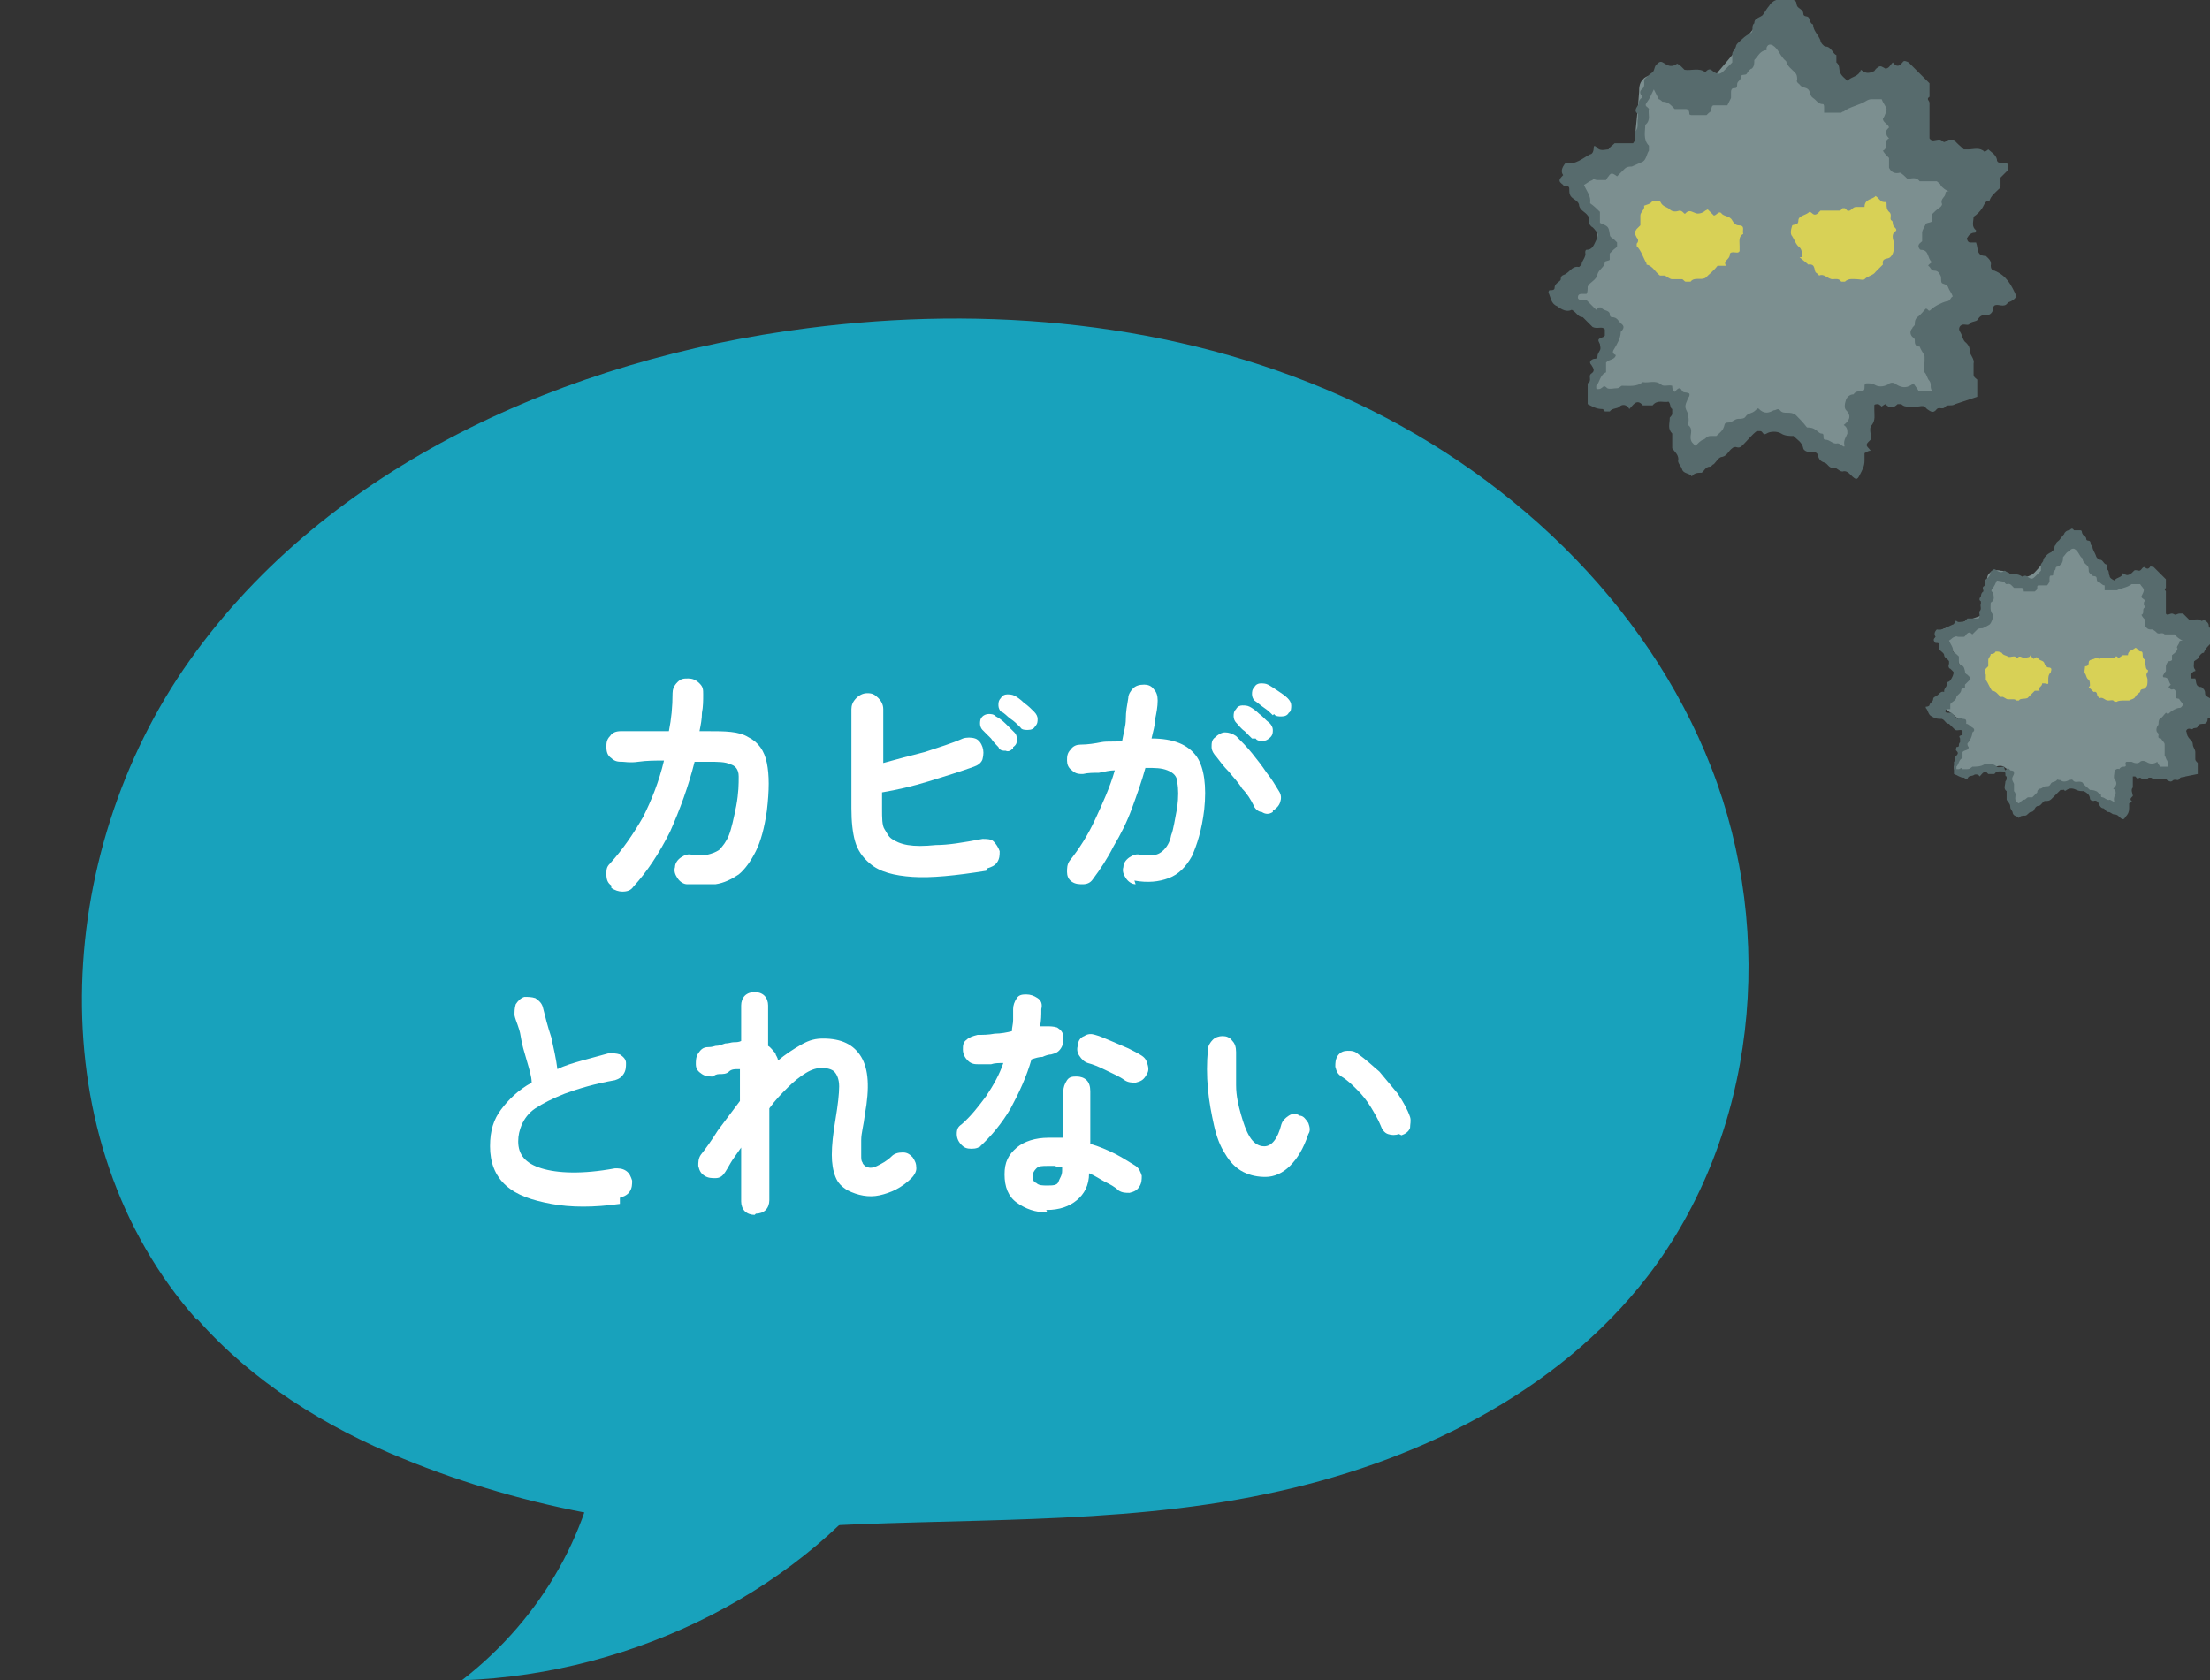 <?xml version="1.0" encoding="UTF-8"?>
<svg id="_レイヤー_1" data-name="レイヤー 1" xmlns="http://www.w3.org/2000/svg" version="1.1" viewBox="0 0 180.4 137.2">
  <rect x="0" y="0" width="180.4" height="137.2" fill="#333333" stroke="none"/>
  <defs>
    <style>
      .cls-1 {
        fill: #7c8f90;
      }

      .cls-1, .cls-2, .cls-3, .cls-4, .cls-5 {
        stroke-width: 0px;
      }

      .cls-2 {
        fill: #d8d156;
      }

      .cls-3 {
        fill: #576b6d;
      }

      .cls-4 {
        fill: #18a2bc;
      }

      .cls-5 {
        fill: #fff;
      }
    </style>
  </defs>
  <g>
    <g>
      <path class="cls-4" d="M16.1,107.8c-13-14.6-11.9-38-.6-53.9,11.3-15.9,30.8-24.6,50.4-27.1,14.7-1.9,30-.5,43.5,5.5,13.5,6,25,16.8,30.3,30.4,5.3,13.6,3.7,29.9-5.2,41.5-7.4,9.6-19.1,15.3-31.2,17.8-12.4,2.6-25.4,1.9-38,2.7-10.8.7-22.4-1.5-32.4-5.6-6.4-2.6-12.3-6.3-16.8-11.4Z"/>
      <path class="cls-4" d="M49.1,116.9c-.6,7.7-4.8,15.2-11.4,20.3,14.3-.5,28.1-7.6,35.7-18.3"/>
    </g>
    <g>
      <path class="cls-5" d="M49.9,72.3c-.3-.2-.4-.5-.4-.9s0-.6.3-.9c1-1.1,1.9-2.4,2.7-3.8.7-1.4,1.3-2.9,1.7-4.6-.7,0-1.4,0-2.1.1s-1.1,0-1.3,0c-.3,0-.6,0-.9-.3-.3-.2-.4-.5-.4-.9,0-.3,0-.6.3-.9.2-.3.5-.4.9-.4.1,0,.4,0,.8,0,.4,0,.9,0,1.4,0,.6,0,1.1,0,1.7,0,.2-1,.3-2,.3-3.1,0-.3.1-.6.4-.9s.5-.3.9-.3c.3,0,.6.1.9.4s.3.5.3.9c0,.5,0,1-.1,1.5,0,.5-.1,1-.2,1.5h.6c1.5,0,2.6,0,3.4.5.8.4,1.3,1.1,1.5,2.1s.2,2.2,0,3.9c-.2,1.4-.5,2.5-.9,3.3s-.9,1.5-1.4,1.9c-.6.4-1.2.7-1.9.8-.7,0-1.4,0-2.3,0-.3,0-.6-.2-.8-.5-.2-.3-.3-.6-.2-.9,0-.3.2-.6.5-.8s.6-.3.9-.2c.4,0,.8.1,1.2,0s.7-.2,1-.4c.3-.3.6-.7.8-1.2s.4-1.4.6-2.4c.2-1.1.2-1.8.2-2.4s-.3-.9-.7-1c-.4-.2-1-.2-1.8-.2-.2,0-.6,0-1.1,0-.5,2-1.2,3.9-2,5.7-.9,1.8-1.9,3.3-3,4.5-.2.3-.5.4-.9.4-.3,0-.6-.1-.9-.3Z"/>
      <path class="cls-5" d="M80.5,71.1c-2.5.4-4.5.6-6,.5s-2.7-.4-3.5-1.1c-.6-.5-1-1.1-1.2-1.8-.2-.7-.3-1.6-.3-2.7v-8.1c0-.3.1-.6.4-.9.2-.2.5-.4.9-.4s.6.1.9.4c.2.2.4.5.4.9v4.4c1.1-.3,2.2-.6,3.4-.9,1.2-.4,2.2-.7,3.1-1.1.3-.1.7-.1,1,0,.3.1.5.4.6.7.1.3.1.6,0,1-.1.3-.4.5-.7.6-1.1.4-2.4.8-3.7,1.2-1.3.4-2.6.7-3.8.9v1.3c0,.8,0,1.4.2,1.7s.3.6.6.8c.3.2.7.4,1.3.5.6.1,1.3.1,2.3,0,1,0,2.2-.2,3.8-.5.3,0,.7,0,.9.2s.4.5.5.8c0,.3,0,.6-.2.9-.2.3-.5.4-.8.5ZM82.7,61.1c-.2.2-.4.3-.6.2-.2,0-.5,0-.6-.3-.2-.2-.4-.4-.6-.7-.3-.3-.5-.5-.7-.7-.1-.1-.2-.3-.2-.5,0-.2,0-.4.2-.6.1-.1.3-.2.5-.2.2,0,.4,0,.6.2.2.1.5.3.8.6.3.3.5.5.7.7.2.2.2.4.2.6,0,.2,0,.4-.3.6ZM83.2,59.3c-.2-.2-.4-.4-.7-.6-.3-.2-.5-.5-.8-.6-.1-.1-.2-.3-.2-.5,0-.2,0-.4.2-.6.1-.2.3-.3.5-.3.2,0,.4,0,.6.1.2.1.5.3.8.6.3.2.6.5.8.7.2.2.3.4.3.6s0,.4-.2.6c-.1.2-.3.3-.6.3-.2,0-.5,0-.6-.2Z"/>
      <path class="cls-5" d="M92.7,72.2c-.3,0-.6-.2-.8-.5s-.3-.6-.2-.9c0-.3.2-.6.5-.8.3-.2.6-.3.9-.2.4,0,.8,0,1.1,0,.3,0,.6-.2.8-.4s.5-.6.6-1.2c.2-.5.3-1.3.5-2.3.1-.8.1-1.5,0-2,0-.5-.3-.8-.8-1s-1-.2-1.8-.2c-.3,1.1-.7,2.2-1.1,3.3-.4,1.1-.9,2.1-1.5,3.1-.5,1-1.1,1.9-1.7,2.7-.2.3-.5.4-.8.4-.3,0-.6,0-.9-.2-.3-.2-.4-.5-.4-.8,0-.3,0-.6.2-.9.8-1,1.5-2.1,2.1-3.4.6-1.3,1.2-2.6,1.6-4-.4,0-.8.1-1.3.2-.4,0-.9,0-1.3.1-.3,0-.6,0-.9-.3-.3-.2-.4-.5-.4-.8,0-.3,0-.6.3-.9.2-.3.5-.4.8-.4.6,0,1.2-.1,1.7-.2s1.2,0,1.7-.1c.1-.6.3-1.2.3-1.8s.1-1.1.2-1.7c0-.3.2-.6.4-.8.2-.2.5-.3.9-.3.3,0,.6.1.8.4.2.2.3.5.3.9,0,.5-.1,1-.2,1.5,0,.5-.2,1.1-.3,1.6,1.8,0,3,.5,3.7,1.5.6.9.8,2.4.6,4.3-.2,1.7-.6,2.9-1,3.8-.5.9-1.1,1.5-1.9,1.8s-1.7.4-2.8.2ZM103.9,66.3c-.3.2-.6.2-.9,0-.3,0-.6-.3-.7-.6-.2-.4-.5-.9-.9-1.3-.3-.5-.7-.9-1.1-1.4-.4-.4-.7-.8-1-1.2-.2-.2-.4-.5-.4-.8,0-.3,0-.6.3-.8.2-.2.5-.4.8-.4s.6.1.9.3c.4.4.9.9,1.3,1.4.4.5.8,1,1.2,1.6.4.5.7,1,1,1.5.2.3.2.6.1.9s-.3.5-.6.7ZM102.2,60.3c-.2-.2-.4-.4-.6-.6-.3-.2-.5-.5-.7-.7-.1-.1-.2-.3-.2-.5,0-.2,0-.4.2-.6.1-.2.3-.3.5-.3.2,0,.4,0,.6.1.2.1.5.3.8.6.3.2.5.5.8.7.2.2.3.4.3.6s0,.4-.2.6c-.2.2-.4.3-.6.3-.2,0-.5,0-.6-.2ZM103.9,58.4c-.2-.2-.4-.4-.7-.6-.3-.2-.5-.4-.8-.6-.1-.1-.2-.3-.2-.5,0-.2,0-.4.2-.6.1-.2.3-.3.5-.3.2,0,.4,0,.6.1.2.1.5.3.8.5.3.2.6.4.8.6.2.2.3.4.3.6,0,.2,0,.5-.2.6-.1.2-.3.3-.6.3-.2,0-.5,0-.6-.2Z"/>
      <path class="cls-5" d="M50.6,98.3c-2.1.3-4,.3-5.6,0s-2.8-.7-3.7-1.5c-.9-.8-1.3-1.9-1.3-3.2s.3-2.2.9-3c.6-.8,1.4-1.6,2.5-2.2,0-.5-.2-1.1-.4-1.8-.2-.7-.4-1.3-.5-2s-.4-1.2-.5-1.7c0-.3,0-.6.1-.9.2-.3.4-.5.7-.6.3,0,.6,0,.9.1.3.2.5.4.6.7.2.8.4,1.6.7,2.5.2.9.4,1.8.5,2.6.6-.3,1.3-.5,2-.7.7-.2,1.5-.4,2.2-.6.3,0,.6,0,.9.1.3.2.5.4.5.7,0,.3,0,.6-.2.9-.2.3-.4.4-.7.5-1.7.3-3,.7-4.1,1.1-1,.4-1.8.8-2.4,1.2-.6.4-.9.9-1.1,1.3-.2.5-.3.9-.3,1.4,0,1.1.6,1.8,1.9,2.2,1.3.4,3.3.5,6,0,.3,0,.6,0,.9.2.3.2.4.5.5.8,0,.3,0,.6-.2.9-.2.3-.5.4-.8.5Z"/>
      <path class="cls-5" d="M61.6,99.2c-.3,0-.6-.1-.8-.3s-.3-.5-.3-.8v-4.4c-.2.3-.5.7-.7,1-.2.3-.4.7-.6,1-.2.3-.4.5-.8.5-.3,0-.6,0-.9-.2-.3-.2-.4-.4-.5-.8,0-.3,0-.6.2-.9.4-.5.9-1.2,1.4-2,.6-.8,1.2-1.6,1.8-2.4v-2.6s0,0-.1,0c0,0-.1,0-.2,0-.1,0-.4,0-.6.2s-.5.2-.8.2c-.2,0-.4.1-.5.2-.3,0-.6,0-.9-.2-.3-.2-.5-.4-.5-.8,0-.3,0-.6.2-.9.2-.3.4-.5.8-.5.1,0,.3,0,.6-.1.3,0,.5-.1.8-.2.3,0,.5-.1.7-.1.2,0,.4,0,.6-.1v-2.9c0-.3.1-.6.3-.8s.5-.3.8-.3.6.1.8.3c.2.2.3.5.3.8v3.3c.2.1.4.4.6.6,0,.2.2.3.2.6.6-.5,1.2-.9,1.9-1.3s1.2-.5,1.8-.5c1.5,0,2.5.5,3.1,1.5.6,1,.7,2.5.3,4.7-.1.9-.3,1.5-.3,2.1,0,.5,0,.9,0,1.2s0,.5.1.6c0,.1.1.2.2.3.3.2.6.2,1,0s.8-.4,1.2-.8c.2-.2.5-.3.9-.3s.6.2.8.4c.2.3.3.5.3.9,0,.3-.2.6-.4.8-.8.8-1.7,1.2-2.6,1.4-.9.2-1.8,0-2.6-.4-.5-.3-.8-.6-1-1.1-.2-.5-.3-1.1-.3-1.8,0-.8.1-1.7.3-2.9.2-1.2.3-2.1.3-2.7,0-.6-.2-1-.4-1.2s-.6-.3-1-.3-.8.1-1.3.4c-.5.3-1,.7-1.5,1.2s-1,1-1.5,1.7v7.5c0,.3-.1.6-.3.8-.2.2-.5.3-.8.3Z"/>
      <path class="cls-5" d="M80.2,93.5c-.3.2-.5.3-.9.3s-.6-.1-.8-.3c-.2-.2-.4-.5-.4-.9s.1-.6.4-.8c.8-.7,1.4-1.5,2-2.3.6-.9,1.1-1.8,1.4-2.7-.4,0-.7,0-1,.1-.3,0-.7,0-1,0-.3,0-.6,0-.9-.3-.2-.2-.4-.5-.4-.9,0-.3,0-.6.3-.8.2-.2.5-.3.9-.4.4,0,.9,0,1.4-.1.5,0,1-.1,1.4-.2,0-.3.1-.6.1-.9,0-.3,0-.6,0-.9s.1-.6.3-.9.5-.3.8-.3.6.1.9.3.4.5.3.9c0,.5,0,.9-.1,1.4,0,0,.2,0,.3,0,0,0,.2,0,.2,0,.3,0,.6,0,.9.1.3.2.5.4.5.8,0,.3,0,.6-.2.9-.2.3-.4.4-.8.5-.2,0-.5.1-.7.2-.3,0-.6.1-.9.2-.4,1.4-1,2.7-1.7,4-.7,1.2-1.6,2.3-2.6,3.2ZM85.5,99c-1,0-1.8-.3-2.5-.8-.7-.5-1-1.3-1-2.3s.3-1.6,1-2.2c.6-.5,1.5-.8,2.6-.8s.8,0,1.2,0v-3.8c0-.3.1-.6.3-.9s.5-.3.8-.3.6.1.8.3c.2.2.3.5.3.9v4.3c.7.2,1.4.5,2,.8.6.3,1.2.7,1.7,1,.3.2.4.5.5.8,0,.3,0,.6-.2.9-.2.3-.4.4-.8.5-.3,0-.6,0-.9-.2-.3-.3-.7-.5-1.1-.7-.4-.2-.8-.5-1.3-.7,0,1-.4,1.7-1,2.2-.6.5-1.4.8-2.5.8ZM85.5,96.8c.4,0,.8,0,.9-.3s.3-.5.3-.9v-.3c-.2,0-.4,0-.6-.1-.2,0-.4,0-.6,0-.4,0-.7,0-.9.2s-.3.4-.3.6,0,.5.3.6c.2.2.5.2.9.2ZM91.8,88.2c-.4-.3-.9-.5-1.5-.8s-1.1-.5-1.5-.6c-.3-.1-.5-.3-.7-.6-.2-.3-.2-.6-.1-.9,0-.3.2-.6.5-.7.3-.2.6-.2.9-.1.4.1.8.3,1.3.5.5.2.9.4,1.4.6.4.2.8.4,1.1.6.3.2.4.4.5.8s0,.6-.2.9c-.2.3-.4.4-.8.5-.3,0-.6,0-.9-.2Z"/>
      <path class="cls-5" d="M103.3,96.1c-.6,0-1.2-.1-1.8-.4-.6-.3-1.1-.8-1.5-1.5-.4-.6-.7-1.4-.9-2.3s-.4-1.9-.5-3-.1-2.1,0-3.2c0-.3.2-.6.4-.8.2-.2.5-.3.8-.3.3,0,.6.1.8.4.2.2.3.5.3.9,0,.9,0,1.8,0,2.7,0,.9.2,1.7.4,2.4.2.7.4,1.3.7,1.8.3.5.7.8,1.2.8.6,0,1.1-.6,1.4-1.8.1-.3.3-.5.6-.7s.6-.2.9,0c.3,0,.5.3.7.6.1.3.2.6,0,.9-.4,1.2-.9,2-1.5,2.6-.6.6-1.3.9-2,.9ZM114.2,92.6c-.3.1-.6.1-.9,0s-.5-.4-.6-.7c-.2-.5-.5-1-.8-1.5s-.7-1-1.1-1.4-.8-.8-1.3-1.1c-.3-.2-.4-.4-.5-.8,0-.3,0-.6.2-.9.2-.3.5-.4.8-.4.3,0,.6,0,.9.3.6.4,1.1.9,1.7,1.4.5.6,1,1.2,1.5,1.8.4.6.8,1.3,1,1.9.1.3,0,.6,0,.9-.1.3-.4.5-.7.6Z"/>
    </g>
  </g>
  <g>
    <g>
      <path class="cls-1" d="M149.8,7.6c1.4-.5,2.9-.9,4.3-1.1,0,.2.3.5.5.5.1,1.4.3,2.7.4,4.1,0,.7.2,1.4.7,1.9,0,0,.1.1,0,0,1.6.2,3.2.8,4.6,1.6-.8,1.9-1.6,3.6-2.7,5.3,0,.7.7,1.3,1.2,1.7.7.7,1.6,1.6,2.1,2.4-1.3.9-2.3,1.9-3.7,2.6.3,1.9.8,3.8,1.3,5.7-1.1.2-2.3.3-3.4,0-.6,0-1.2-.3-1.7-.3-.6,0-1.1.2-1.6.5-.6,1.4-1,2.9-1.3,4.3,0,0,0,0,0-.1,0,0,0,0,.1,0-1.8-.8-3.6-1.6-5.4-2.4-.4-.2-.9-.4-1.3-.4-.6,0-1.1.3-1.5.6-1.6.9-3.3,1.8-4.9,2.7-.3-1.5-.6-2.9-.9-4.4,0-.3-.1-.6-.3-.8-.3-.3-.8-.3-1.2-.2-1.4.2-2.9.3-4.3.5-.3,0-.5,0-.8,0-.3,0-.4-.2-.3-.4.3-.9.6-1.9.9-2.8.2-.7.4-2,.9-2.5-.3-.3-3.7-3-3.9-2.8.7-.6,1.5-1.2,2-2,.6-.8.9-1.8.8-2.7,0-.6-.4-1.2-.7-1.7-.6-1.1-1.2-2.3-1.8-3.4,1.8-.7,3.7-1.3,5.5-2,.1-1.5.3-3,.4-4.5,0-.3,0-.7.3-1,.3-.4.9-.4,1.4-.3.6.1,1.2.4,1.8.6.6.2,1.3.3,1.9,0,.5-.2.8-.6,1.1-1,1.3-1.5,2.5-3.1,3.8-4.6,1.8,2.1,3.8,4.1,5.6,6.2Z"/>
      <path class="cls-2" d="M141,18.8c0,.9-.4,1.9-1.2,2.5-.7.6-1.7.9-2.6.9-.6,0-1.2-.2-1.6-.6-.6-.6-.7-1.5-.8-2.4,0-.4-.2-1.3.2-1.6.4-.2,1.5,0,1.9.2.4,0,4,.6,4.1,1Z"/>
      <path class="cls-2" d="M153.4,17.2c.2.6.4,1.2.5,1.8,0,.6,0,1.3-.3,1.8-.4.5-1,.9-1.6,1.1-1,.3-2.1,0-3-.5-.6-.4-1-1-1.3-1.6-.4-.8-.4-1.1.5-1.4,1.7-.5,3.4-.9,5.2-1.1Z"/>
    </g>
    <g>
      <path class="cls-3" d="M159.6,33c-.3.2-.6,0-.8.2-.2.3-.5,0-.7.2-.3.4-.5.2-.8,0,0,0-.1-.1-.2-.2-.2-.1-.4,0-.6,0-.2,0-.5,0-.7,0-.2,0-.4,0-.6-.2,0,0-.3,0-.3,0-.4.4-.7.3-1,0,0,0-.2.1-.3.2,0,0-.2-.2-.3-.2-.1,0-.3,0-.3.1,0,0,0,.3,0,.4,0,.4.1.8-.2,1.2-.3.3,0,.8-.1,1.2,0,0-.1.1-.2.2-.3.3,0,.4.2.7-.2,0-.3.1-.5.2,0,.2,0,.4,0,.6,0,.5-.2.8-.4,1.2-.2.4-.3.4-.7,0-.2-.2-.4-.4-.7-.3-.3,0-.5-.4-.8-.3-.3,0-.4-.3-.6-.4-.3-.1-.5-.2-.6-.6,0-.2-.3-.4-.7-.3-.3,0-.5-.2-.5-.3-.1-.5-.5-.7-.8-1-.3,0-.7,0-1-.2-.3-.2-.9-.2-1.2,0-.3.2-.3-.2-.5-.2-.1,0-.2,0-.3,0-.4.3-.7.7-1.1,1.1-.2.2-.3.3-.6.2-.1,0-.2,0-.3.1-.3.2-.4.6-.8.7-.3,0-.5.4-.7.6-.1,0-.2.2-.3.2-.4,0-.5.4-.7.5-.3,0-.6,0-.8.3-.2-.3-.7-.2-.8-.6-.1-.3-.4-.5-.3-.8,0-.4-.3-.6-.5-.9,0-.4,0-.8,0-1.2-.4-.4-.2-.8-.2-1.3,0,0,.2-.2.2-.3,0-.1,0-.3,0-.4-.2-.1-.1-.4-.3-.6-.4.1-.9-.2-1.3.3-.3,0-.5,0-.8,0-.5-.6-.8,0-1.1.3-.2-.4-.6-.4-.8-.2-.2.2-.6.1-.8.4,0,0-.2,0-.4,0,0,0-.1-.2-.2-.2-.5,0-.8-.2-1.2-.4,0-.4,0-.8,0-1.2,0-.2,0-.4,0-.5.4-.2,0-.6.3-.8.3-.2.2-.4,0-.7-.2-.2-.1-.4.2-.5.1,0,.3,0,.3-.2,0-.2.1-.3.2-.5.1-.2,0-.3,0-.5-.2-.4-.2-.4.3-.6,0,0,0,0,.1-.1v-.5c-.2-.3-.6,0-1-.2-.2-.2-.5-.5-.8-.8-.4,0-.5-.4-.9-.6-.4.2-.8,0-1.2-.3-.5-.2-.5-.7-.7-1.1,0,0,0-.2.1-.2.2,0,.4,0,.4-.2,0-.4.5-.5.5-.7,0-.4.3-.3.5-.5.3-.2.5-.6,1-.5,0,0,.1-.1.2-.2,0-.3.4-.6.3-1,0,0,0-.2.1-.2.5,0,.6-.4.8-.8.2-.4.2-.4,0-.7-.1-.1-.2-.3-.4-.4-.2-.2-.2-.3-.2-.6,0-.1,0-.2-.1-.3-.2-.3-.6-.4-.7-.8,0-.4-.5-.5-.7-.8-.1-.2-.1-.3-.1-.5,0-.2,0-.3-.3-.3,0,0-.2,0-.2-.1-.4-.3-.4-.4,0-.8q-.3-.4.2-1c.8.2,1.4-.4,2-.7.2,0,.3-.3.3-.6,0-.1.1-.1.2,0,.3.4.7.2,1,.2.1-.2.3-.3.5-.5.5,0,1,0,1.5,0,.3-.3,0-.7.2-1,.3-.3.1-.7.2-1,0-.1,0-.3,0-.4-.3-.2-.2-.4,0-.7.1-.1,0-.4.3-.6,0,0,0-.1,0-.2-.1-.1-.2-.3,0-.5.3-.2.2-.5.2-.8.2-.2.4-.4.7-.6.2-.2.1-.5.4-.7.2-.2.3-.2.6,0,.3.2.6.3,1,0,0,0,.2.1.3.2,0,0,.2.2.3.3.5.1,1.2-.2,1.7.2.1-.1.3-.4.6-.1.4.3.6.3.9,0,.2-.2.4-.4.7-.7,0-.2,0-.5,0-.7,0-.2.2-.3.3-.6,0-.2.3-.4.5-.6.2-.2.5-.4.7-.5.3-.1,0-.6.3-.8,0-.4.3-.4.6-.6.1,0,.4-.6.6-.8.1-.2.3-.4.6-.5.2,0,.4-.4.6,0h.8c.3.1.2.3.3.5.1.2.5.3.5.6,0,.3.3.2.4.3.2.2.1.5.4.6,0,.5.4.8.6,1.3,0,.2.3.5.4.5.5,0,.6.6.9.7,0,.2,0,.5,0,.6.3.2.2.6.3.8.1.3.4.5.6.7.4-.4.9-.3,1.1-.9.3.2.5.4,1.1.1,0,0,.1-.2.3-.3.2-.2.4,0,.6.1.3,0,.4-.3.6-.5.2.2.4.5.8,0,.1-.2.3-.1.5,0,.5.5,1.1,1.1,1.7,1.7,0,.2,0,.4,0,.6,0,.2,0,.4,0,.5-.3.2,0,.3,0,.5,0,.2,0,.4,0,.5v2.4c.2.3.5.1.8.1.2,0,.3.2.4.2.1,0,.3-.2.4-.2.1,0,.3,0,.4,0,.2.3.5.5.8.8.1,0,.3,0,.4,0,.4,0,.9-.2,1.3.2,0,0,.2-.1.3-.2.2.2.6.4.7.8,0,.3.2.3.5.3,0,0,.2,0,.3,0,.2.2,0,.4.1.6-.2.2-.4.4-.6.6,0,.2,0,.5,0,.7,0,0,0,.2-.1.2-.3.3-.7.6-.8,1-.4,0-.4.3-.6.6-.2.3-.4.5-.7.7,0,.4-.2.8.2,1.1,0,0,0,.2-.1.2-.3,0-.5.2-.6.4-.1,0,0,.4.2.4.2,0,.3,0,.5,0,.2.5,0,1.1.8,1.1.2.2.5.4.4.8,0,.2.1.4.3.4,1,.4,1.4,1.2,1.8,2.1,0,0,0,0,0,0-.2.3-.4.4-.7.5-.2.4-.6.2-.9.2-.2,0-.3.1-.3.3,0,.2-.2.5-.4.5-.3,0-.6,0-.8.3-.1.3-.5.2-.7.4-.1.2-.3.1-.5.1-.3,0-.5.3-.3.6.2.3.2.7.5.9.2.2.3.4.3.7,0,.3.4.6.3,1,0,.3,0,.6,0,.9,0,.2.2.3.3.4v1.4ZM135,7.3c-.2.4-.3.7-.6,1.1-.2.3.1.3.2.5-.1.4.2.9-.3,1.3,0,.5-.2,1.2.3,1.7,0,0,0,.3,0,.4-.2.3-.2.7-.5.9,0,0-.9.4-.9.4-.2,0-.4,0-.6.2-.2.2-.4.4-.6.6-.4-.3-.5-.3-.7,0-.1.1-.2.3-.2.3-.3,0-.5,0-.7,0-.3,0-.3-.2-.4,0-.3.1-.5.3-.7.4.2.5.6.9.5,1.5.3.2.6.5.8.7v.9c.7.3.7.3.8.9,0,.2.1.3.3.4,0,0,.2.2.3.3,0,0,0,.2,0,.3,0,.1-.2.2-.3.3,0,0-.2.2-.3.3,0,.2,0,.4,0,.5,0,.1-.4.1-.4.2,0,.4-.5.6-.6,1-.1.5-.6.6-.8,1,0,.2,0,.5-.1.6-.1,0-.3,0-.4,0-.2,0-.3.1-.3.3,0,.1.1.2.3.2.1,0,.3,0,.4,0,.3.3.5.5.8.8,0,0,0,0,0,0,0,0,.1-.1.2-.2,0,0,.2,0,.2,0,.2.3.6.2.7.5,0,.1,0,.3.2.3.4,0,.5.3.7.5.3.2.3.4,0,.7,0,.5-.3,1-.6,1.5-.1.2,0,.3.2.4-.1.4-.5.3-.8.6v.8c-.5.2-.5.8-.8,1.1,0,0,0,.2,0,.2,0,.1.3.1.4,0,.2-.1.2-.3.5,0,.2.1.5,0,.8,0,.2,0,.3-.2.4-.2.6,0,1.2.1,1.7-.3.5.1,1-.2,1.5.2.2.2.6,0,.9.1,0,.1,0,.4.2.5.2-.2.4-.5.6-.1.1.2.3.1.5.2.2,0,.1.3,0,.4-.3.7-.3.7,0,1.3,0,.3.1.5,0,.7,0,0-.1.2,0,.2.4.3.2.7.2,1,0,.4.2.5.4.7.2-.2.4-.4.6-.5.2,0,.3-.3.6-.3.1,0,.3,0,.5,0,.2-.2.5-.4.6-.7.1-.2,0-.4.4-.4.3,0,.5-.3.8-.3.2,0,.5,0,.6-.2.2-.3.5-.2.8-.5.2-.2.2-.2.4,0,.4.3.7.2,1.1,0,.2,0,.3-.2.5,0,.3.4.8,0,1.3.4.2.2.6.6.9,1q.5,0,.7.2c.2.1.3.3.5.3.3,0,0,.5.3.5.4,0,.6.4,1,.3.2,0,.3.2.6.3-.2-.5.1-.8.2-1.1,0-.3,0-.5-.3-.7,0,0,0,0,0,0,.4-.3.7-.7.2-1.2-.2-.2-.1-.6,0-.9.1-.2.3-.4.6-.4.2-.3.4-.2.7-.3.1,0,.2,0,.2-.3,0-.2,0-.3.2-.3.2,0,.4,0,.6.1.3.2.7.2,1.1,0,.2-.2.5-.2.7,0,.5.3.9.3,1.4-.1.1.2.3.4.4.6h1.1c-.2-.3,0-.5-.2-.8-.2-.2-.2-.5-.4-.7-.1-.2,0-.6,0-.9,0-.1,0-.3,0-.4-.1-.3-.3-.5-.4-.8-.4,0-.4-.3-.4-.5,0-.2-.1-.2-.2-.3-.2-.2-.2-.5,0-.7,0-.1.2-.2.2-.3,0-.2,0-.4.2-.6.3-.2.5-.5.7-.7.2,0,.2.3.4.1.3-.3.9-.6,1.3-.7.3,0,.3-.3.5-.4-.1-.3-.3-.5-.4-.8-.1-.2-.4-.2-.5-.3-.1-.2,0-.4-.1-.6-.1-.2-.2-.4-.5-.4-.3,0-.3-.3-.5-.4,0-.1.2-.2.3-.3-.4-.3-.2-1-.9-1-.1,0-.2-.2-.2-.3,0-.2.2-.3.3-.4,0-.2,0-.5,0-.7,0-.2.2-.5.3-.7,0-.1.3-.1.5-.2v-.6c.2-.2.4-.4.7-.6,0,0,.2-.2.1-.3-.1-.4.3-.5.3-.8,0-.2.2-.2.4-.2,0,0,0,0,0,0,0,0,0,0,0,0,0,0,0,0-.1,0-.2,0-.6-.3-.7-.5,0-.1-.2-.2-.3-.3-.3,0-.7,0-1,0-.1,0-.3,0-.4,0-.3-.4-.7-.2-1-.2-.2-.2-.4-.4-.6-.5-.4.1-.7,0-.9-.4v-.8c-.2-.2-.4-.4-.5-.6.5-.2,0-.8.5-1,0,0-.2-.2-.2-.3-.1-.3,0-.4.2-.6-.1-.3-.5-.4-.5-.7.2-.3.3-.7.3-.8-.1-.3-.3-.5-.4-.8-.3,0-.5,0-.8,0-.1,0-.2,0-.4.1-.6.4-1.4.5-1.9.9,0,0-.1,0-.2.1,0,0-.2,0-.3,0-.4,0-.7,0-1.1,0,0-.1,0-.3,0-.4,0-.1,0-.3-.1-.3-.4,0-.5-.3-.8-.5-.3-.2-.2-.5-.4-.7-.2-.2-.5-.1-.7-.4-.1-.1-.3-.2-.2-.4,0-.2,0-.4-.2-.6-.3-.3-.6-.5-.7-.9-.5-.4-.6-1-1.1-1.3-.2-.1-.4-.1-.5.2,0,0,0,.2,0,.2-.5,0-.7.5-1,.8,0,.3,0,.5-.2.7-.1,0-.3.2-.4.4-.1.2-.5,0-.5.3,0,.3-.3.3-.3.6,0,.3-.1.3-.3.3-.1,0-.2.1-.2.3,0,.2,0,.3,0,.5-.1.2-.2.4-.3.6,0,0-.2,0-.3,0-.3,0-.6,0-.8,0-.3,0-.1.5-.4.6,0,0-.1.1-.2.2-.4,0-.8,0-1.2,0,0,0-.2,0-.2-.1q0-.4-.3-.4c-.3,0-.6,0-.9,0-.3-.3-.5-.6-1-.6,0,0-.2-.2-.3-.2Z"/>
      <path class="cls-2" d="M147.1,21c0-.3,0-.6-.2-.8-.3-.2-.4-.6-.6-.9-.2-.2-.1-.6,0-.9.2-.1.5,0,.5-.4,0-.4.6-.4.9-.7,0,0,.1,0,.2.1.3.3.5,0,.7-.2.5,0,1,0,1.5,0,.2,0,.2-.1.3-.2,0,0,.1,0,.2,0,0,0,.1.1.2.2.3.1.4-.3.7-.3.2,0,.4,0,.7,0,0,0,0,0,0,0,0-.7.7-.6.9-.9.3.2.4.5.7.5.2,0,.2,0,.2.2,0,.2,0,.4.2.6.3.2,0,.6.2.7.2.1,0,.4.3.6,0,0,.2.2,0,.3-.3.2-.2.6-.1.9,0,.6,0,.9-.3,1.2-.2.2-.7,0-.6.6-.2.2-.4.4-.6.6-.2.3-.6.3-.9.6-.1.1-.4,0-.6,0-.3,0-.7-.1-1,.2,0,0-.3,0-.3,0-.2-.3-.5-.2-.7-.2-.4,0-.7-.5-1.1-.3,0,0-.1-.1-.2-.2-.3-.1,0-.8-.7-.7-.2-.2-.5-.4-.7-.6ZM149.6,18.7c-.1.2-.3.4-.4.5-.2,0-.2-.4-.5-.1,0,0-.2.2-.3.3.6,0,.1.7.5.9.2,0,.6,0,.8,0,.2,0,.3.4.4.6,0,0,.1.1.2.2.5,0,1,0,1.5,0,.2,0,.3.2.4.3,0-.2.2-.4.3-.6.1-.3.5-.2.6-.4.1-.2,0-.5.2-.7.2-.2.2-.5,0-.7-.2-.2,0-.4-.3-.6-.3,0-.6,0-.9,0-.3,0-.6-.4-1.1-.2-.1.1-.3.3-.4.5h-1Z"/>
      <path class="cls-2" d="M139.4,17.1c.2.2.3.3.5.5.2,0,.4-.4.6-.2.2.3.7.2.9.6.1.2.3.4.5.4.6,0,.3.4.4.7-.4.2-.3.6-.3,1,0,.1,0,.3,0,.4-.1.2-.3.1-.5.1-.1,0-.3,0-.3.2,0,.4-.6.5-.3.9h-.7c-.3.4-.7.7-1,1-.4.2-.9-.1-1.2.3,0,0-.2,0-.4,0-.1,0-.2-.2-.3-.2-.3,0-.5,0-.8,0-.2,0-.4-.2-.6-.3-.1,0-.3,0-.4,0-.4-.3-.6-.8-1.1-.9,0,0,0,0,0,0,0,0,0,0,0-.1-.3-.5-.4-1-.8-1.4,0,0,0-.1,0-.2.1-.1.2-.3,0-.5-.2-.4-.2-.4,0-.7,0,0,.2-.2.3-.3,0-.3,0-.6,0-.8,0-.3.4-.5.3-.8.2-.1.5-.1.7-.4.3,0,.6-.1.7.2.2.3.5.3.7.5.2.2.5.2.8.1.3,0,.4.4.5.2.3-.3.5-.1.8,0,.2.1.6,0,.8-.2ZM135.2,19.9c.2.2.4.3.5.5.1.7.6.7,1.2.7.3,0,.5,0,.8,0,.4,0,.7,0,1-.2.3-.2.6-.3.6-.7,0-.1.2-.1.3-.1,0,0,.4-.8.4-.9,0,0,0,0,0-.1,0,0,0,0,0,0-.3,0-.6,0-.8,0-.2-.2-.4-.3-.7-.2-.2,0-.5,0-.7,0-.2-.1-.4-.2-.6-.3-.2-.1-.3-.2-.5,0-.5,0-1,0-1.5-.2v1.7Z"/>
    </g>
  </g>
  <g>
    <g>
      <path class="cls-1" d="M172.2,47.6c.9-.3,1.8-.6,2.7-.7,0,.1.2.3.3.3,0,.8.2,1.7.3,2.5,0,.4.1.9.5,1.2,0,0,0,0,0,0,1,.1,2,.5,2.9,1-.5,1.2-1,2.3-1.7,3.3,0,.5.4.8.8,1.1.5.4,1,1,1.3,1.5-.8.6-1.5,1.2-2.3,1.6.2,1.2.5,2.4.8,3.5-.7.2-1.4.2-2.1,0-.4,0-.7-.2-1.1-.2-.4,0-.7.1-1,.3-.3.9-.6,1.8-.8,2.7,0,0,0,0,0,0,0,0,0,0,0,0-1.1-.5-2.2-1-3.4-1.5-.3-.1-.5-.2-.8-.2-.3,0-.7.2-1,.3-1,.6-2,1.1-3.1,1.7-.2-.9-.4-1.8-.6-2.8,0-.2,0-.4-.2-.5-.2-.2-.5-.2-.8-.1-.9,0-1.8.2-2.7.3-.2,0-.3,0-.5,0-.2,0-.2-.1-.2-.3.2-.6.4-1.2.6-1.7.1-.5.2-1.2.5-1.6-.2-.2-2.3-1.9-2.4-1.7.5-.4.9-.8,1.3-1.3.3-.5.6-1.1.5-1.7,0-.4-.2-.7-.4-1.1-.4-.7-.7-1.4-1.1-2.1,1.1-.4,2.3-.8,3.4-1.2,0-.9.2-1.9.3-2.8,0-.2,0-.4.2-.6.2-.2.6-.3.9-.2.4,0,.8.3,1.2.4.4.1.8.2,1.2,0,.3-.1.5-.4.7-.6.8-1,1.6-1.9,2.4-2.9,1.1,1.3,2.4,2.6,3.5,3.9Z"/>
      <path class="cls-2" d="M166.7,54.6c0,.6-.3,1.2-.7,1.6-.5.4-1.1.6-1.6.5-.4,0-.7-.1-1-.4-.4-.4-.5-.9-.5-1.5,0-.3-.1-.8.1-1,.3-.1.9,0,1.2.1.3,0,2.5.4,2.5.6Z"/>
      <path class="cls-2" d="M174.5,53.6c.1.4.3.7.3,1.1,0,.4,0,.8-.2,1.1-.2.3-.6.6-1,.7-.6.2-1.3,0-1.9-.3-.3-.2-.6-.6-.8-1-.2-.5-.2-.7.3-.9,1.1-.3,2.1-.6,3.2-.7Z"/>
    </g>
    <g>
      <path class="cls-3" d="M178.4,63.4c-.2.1-.4,0-.5.2-.1.2-.3,0-.5.1-.2.2-.3.1-.5,0,0,0,0,0-.1-.1-.1,0-.3,0-.4,0-.1,0-.3,0-.4,0-.1,0-.3,0-.4-.1,0,0-.2,0-.2,0-.2.2-.4.2-.7,0,0,0-.1,0-.2.1,0,0-.1-.1-.2-.2,0,0-.2,0-.2,0,0,0,0,.2,0,.2,0,.2,0,.5,0,.7-.2.2,0,.5,0,.7,0,0,0,0-.1.1-.2.2,0,.3.1.4,0,0-.2,0-.3.1,0,.1,0,.3,0,.4,0,.3-.1.5-.3.7-.1.2-.2.3-.5,0-.1-.1-.2-.2-.4-.2-.2,0-.3-.2-.5-.2-.2,0-.2-.2-.4-.3-.2,0-.3-.2-.4-.4,0-.1-.2-.3-.4-.2-.2,0-.3-.1-.3-.2,0-.3-.3-.5-.5-.6-.2,0-.4,0-.6-.1-.2-.1-.5-.2-.8,0-.2.2-.2-.1-.3,0,0,0-.1,0-.2,0-.2.2-.4.4-.7.7-.1.1-.2.2-.4.2,0,0-.2,0-.2,0-.2.1-.3.4-.5.4-.2,0-.3.2-.4.4,0,0-.1.1-.2.1-.2,0-.3.3-.5.3-.2,0-.4,0-.5.2-.1-.2-.4-.1-.5-.4,0-.2-.2-.3-.2-.5,0-.3-.2-.4-.3-.6,0-.2,0-.5,0-.7-.3-.2-.1-.5-.1-.8,0,0,.1-.1.1-.2,0,0,0-.2,0-.2-.2,0,0-.3-.2-.4-.3,0-.6-.1-.8.2-.2,0-.3,0-.5,0-.3-.4-.5,0-.7.2-.1-.2-.4-.2-.5-.1-.2.1-.4,0-.5.3,0,0-.1,0-.2,0,0,0,0-.1-.1-.1-.3,0-.5-.2-.8-.3,0-.2,0-.5,0-.7,0-.1,0-.3,0-.3.2-.1,0-.4.2-.5.2-.2.1-.3,0-.4-.1-.1,0-.2,0-.3,0,0,.2,0,.2-.1,0-.1,0-.2.1-.3,0-.1,0-.2,0-.3-.1-.2-.1-.2.2-.3,0,0,0,0,0,0v-.3c-.1-.2-.4,0-.6-.1-.1-.1-.3-.3-.5-.5-.3,0-.3-.3-.6-.4-.3,0-.5,0-.8-.2-.3-.1-.3-.5-.5-.7,0,0,0-.1,0-.1.1,0,.2,0,.3-.1,0-.2.3-.3.3-.5,0-.2.2-.2.3-.3.2-.1.3-.4.6-.3,0,0,0,0,0-.1,0-.2.3-.4.2-.6,0,0,0-.1,0-.1.3,0,.4-.3.5-.5.1-.3.1-.3,0-.4,0,0-.2-.2-.2-.2-.1,0-.2-.2-.1-.4,0,0,0-.1,0-.2-.1-.2-.4-.3-.4-.5,0-.2-.3-.3-.4-.5,0-.1,0-.2,0-.3,0-.1,0-.2-.2-.2,0,0,0,0-.1,0-.2-.2-.2-.3,0-.5q-.2-.3.1-.6c.5.1.8-.2,1.3-.4.1,0,.2-.2.2-.3,0,0,0,0,.1,0,.2.2.4,0,.6.1,0,0,.2-.2.3-.3.3,0,.6,0,.9,0,.2-.2,0-.5.1-.6.2-.2,0-.4.1-.6,0,0,0-.2,0-.2-.2-.1-.1-.3,0-.4,0,0,0-.3.2-.4,0,0,0,0,0-.1,0,0-.1-.2,0-.3.2-.1.1-.3.1-.5.1-.1.3-.2.4-.4.1-.1,0-.3.2-.4.1-.1.2-.2.4,0,.2.1.4.2.6,0,0,0,.1,0,.2.1,0,0,.1.1.2.2.3,0,.7-.1,1.1.2,0,0,.2-.2.4,0,.3.2.4.2.6,0,.1-.1.3-.3.5-.5,0-.1,0-.3,0-.5,0-.1.2-.2.2-.4,0-.1.2-.3.3-.4.1-.1.3-.2.5-.3.2,0,0-.4.2-.5,0-.2.2-.3.3-.4,0,0,.3-.4.4-.5,0-.1.2-.3.4-.3.1,0,.2-.3.4,0h.5c.2,0,.1.2.2.3,0,.1.3.2.3.4,0,.2.2.1.3.2.1.1,0,.3.2.4,0,.3.2.5.3.8,0,.1.2.3.3.3.3,0,.3.4.6.4,0,.1,0,.3,0,.4.2.1.1.4.2.5,0,.2.2.3.4.4.2-.3.6-.2.7-.6.2.1.3.3.7,0,0,0,0,0,.2-.2.1-.1.3,0,.4,0,.2,0,.2-.2.4-.3.1,0,.3.3.5,0,0-.1.2,0,.3,0,.3.3.7.7,1,1,0,.1,0,.3,0,.4,0,.1,0,.3,0,.3-.2.2,0,.2,0,.3,0,0,0,.2,0,.3v1.5c.1.2.3,0,.5,0,.1,0,.2.1.3.1,0,0,.2-.1.3-.1,0,0,.2,0,.3,0,.2.2.3.3.5.5,0,0,.2,0,.2,0,.3,0,.6-.1.8.1,0,0,.1,0,.2-.1.1.1.4.2.4.5,0,.2.2.2.3.2,0,0,.1,0,.2,0,.1.1,0,.3,0,.4-.1.1-.2.3-.4.4,0,.2,0,.3,0,.4,0,0,0,0,0,.1-.2.2-.4.4-.5.7-.2,0-.3.2-.4.3,0,.2-.3.3-.4.4,0,.2-.1.5.1.7,0,0,0,.1,0,.1-.2,0-.3.2-.4.3,0,0,0,.2.1.3.1,0,.2,0,.3,0,.1.3,0,.7.5.7.1.1.3.2.3.5,0,.1,0,.2.2.3.6.3.9.8,1.1,1.3,0,0,0,0,0,0,0,.2-.2.3-.4.3-.1.2-.4.1-.5.1-.1,0-.2,0-.2.2,0,.1-.1.3-.3.3-.2,0-.4,0-.5.2,0,.2-.3.1-.4.2,0,.1-.2,0-.3,0-.2,0-.3.2-.2.3,0,.2.1.4.3.6.1.1.2.2.2.4,0,.2.2.4.2.6,0,.2,0,.4,0,.6,0,.1.1.2.2.3v.9ZM163,47.4c-.1.2-.2.5-.4.7-.1.2,0,.2.1.3,0,.2.2.6-.2.8,0,.3-.1.7.2,1,0,0,0,.2,0,.2-.1.2-.1.4-.3.6,0,0-.5.3-.6.3-.1,0-.3,0-.4.1-.1.1-.2.2-.4.4-.2-.2-.3-.2-.5,0,0,0-.1.2-.2.2-.2,0-.3,0-.4,0-.2,0-.2-.1-.3,0-.2,0-.3.2-.5.3.1.3.4.6.3.9.2.1.4.3.5.4v.6c.4.2.4.2.5.6,0,.1,0,.2.2.3,0,0,.1.1.2.2,0,0,0,.1,0,.2,0,0-.1.1-.2.2,0,0-.1.1-.2.2,0,.1,0,.2,0,.3,0,0-.3,0-.3.1,0,.3-.3.4-.4.6,0,.3-.4.4-.5.6,0,.1,0,.3,0,.4,0,0-.2,0-.2,0-.1,0-.2,0-.2.2,0,0,0,.1.2.1,0,0,.2,0,.3,0,.2.2.3.3.5.5,0,0,0,0,0,0,0,0,0,0,.1-.1,0,0,.1,0,.2,0,.1.2.4,0,.4.3,0,0,0,.2,0,.2.2,0,.3.2.5.3.2.1.2.3,0,.4,0,.3-.2.7-.4.9,0,.1,0,.2.1.3,0,.3-.3.2-.5.4v.5c-.3.1-.3.5-.5.7,0,0,0,.1,0,.2,0,0,.2,0,.2,0,.1,0,.2-.2.3,0,.1,0,.3,0,.5,0,0,0,.2-.1.3-.2.3,0,.7,0,1-.2.3,0,.7-.1,1,.2.1.1.4,0,.6,0,0,0,0,.2.1.3.1-.1.2-.3.4,0,0,0,.2,0,.3.1,0,0,0,.2,0,.2-.2.4-.2.4,0,.8,0,.2,0,.3,0,.5,0,0,0,.1,0,.1.2.2.1.4.1.6,0,.2.1.3.3.4.1-.1.3-.3.4-.3.2,0,.2-.2.4-.2,0,0,.2,0,.3,0,.1-.1.3-.3.4-.4,0-.1,0-.2.2-.3.2,0,.3-.2.5-.2.2,0,.3,0,.4-.2.1-.2.3-.1.5-.3,0-.1.1,0,.3,0,.2.2.5.1.7,0,.1,0,.2-.1.3,0,.2.3.5,0,.8.2.1.2.4.4.6.6q.3,0,.5.1c.1,0,.2.2.3.2.2,0,0,.3.2.3.2,0,.4.3.6.2.1,0,.2.1.4.2-.1-.3,0-.5.1-.7,0-.2,0-.3-.2-.4,0,0,0,0,0,0,.2-.2.4-.4.1-.8-.1-.1,0-.4,0-.6,0-.1.2-.3.4-.2.1-.2.3-.2.4-.2,0,0,.2,0,.1-.2,0-.1,0-.2.1-.2.1,0,.3,0,.4,0,.2.1.5.2.7,0,.1-.1.3-.1.5,0,.3.2.6.2.9,0,0,.1.2.3.2.4h.7c-.1-.2,0-.3-.1-.5-.1-.1-.1-.3-.2-.4,0-.1,0-.4,0-.6,0,0,0-.2,0-.3,0-.2-.2-.3-.3-.5-.3,0-.2-.2-.2-.3,0-.1,0-.1-.1-.2-.1-.1-.1-.3,0-.5,0,0,.1-.1.1-.2,0-.1,0-.3.1-.4.2-.1.3-.3.5-.5.1,0,.1.2.3,0,.2-.2.6-.4.8-.4.2,0,.2-.2.3-.2,0-.2-.2-.3-.3-.5,0-.1-.3,0-.3-.2,0,0,0-.3,0-.4,0-.1-.1-.3-.3-.2-.2,0-.2-.2-.3-.2,0,0,.1-.1.2-.2-.2-.2-.1-.6-.6-.6,0,0-.1-.1,0-.2,0,0,.1-.2.2-.3,0-.1,0-.3,0-.4,0-.1.1-.3.2-.4,0,0,.2,0,.3-.1v-.4c.1-.1.3-.2.4-.4,0,0,.1-.2,0-.2,0-.2.2-.3.2-.5,0-.1.2-.1.3-.1,0,0,0,0,0,0,0,0,0,0,0,0,0,0,0,0,0,0-.1,0-.4-.2-.5-.3,0,0-.1-.1-.2-.2-.2,0-.4,0-.6,0,0,0-.2,0-.2,0-.2-.2-.4,0-.6-.1-.1-.1-.2-.2-.4-.3-.3,0-.4,0-.6-.3v-.5c-.1-.1-.2-.2-.3-.4.3-.1,0-.5.3-.6,0,0,0-.1-.1-.2,0-.2,0-.3.1-.3,0-.2-.3-.2-.3-.4.1-.2.2-.4.2-.5,0-.2-.2-.3-.3-.5-.2,0-.3,0-.5,0,0,0-.2,0-.2,0-.4.3-.8.3-1.2.5,0,0,0,0-.1,0,0,0-.1,0-.2,0-.2,0-.4,0-.7,0,0,0,0-.2,0-.2,0,0,0-.2,0-.2-.2,0-.3-.2-.5-.3-.2,0-.1-.3-.2-.4-.1-.1-.3,0-.4-.2,0,0-.2-.1-.2-.3,0-.1,0-.3-.1-.4-.2-.2-.4-.3-.4-.6-.3-.2-.3-.6-.7-.8-.1,0-.2,0-.3.1,0,0,0,.1,0,.1-.3,0-.4.3-.6.5,0,.2,0,.3-.1.5,0,0-.2.2-.2.2,0,.1-.3,0-.3.2,0,.2-.2.2-.2.4,0,.2,0,.2-.2.2,0,0-.1,0-.1.2,0,.1,0,.2,0,.3,0,0-.1.2-.2.3,0,0-.1,0-.2,0-.2,0-.3,0-.5,0-.2,0,0,.3-.2.4,0,0,0,0-.1.1-.3,0-.5,0-.8,0,0,0,0,0-.1,0q0-.3-.2-.3c-.2,0-.4,0-.6,0-.2-.2-.3-.4-.6-.3,0,0-.1,0-.2-.2Z"/>
      <path class="cls-2" d="M170.6,56c0-.2,0-.4-.1-.5-.2-.1-.2-.4-.3-.5-.1-.1,0-.4,0-.6.1,0,.3,0,.3-.3,0-.3.4-.2.6-.4,0,0,0,0,.1,0,.2.2.3,0,.4,0,.3,0,.6,0,.9,0,.1,0,.2,0,.2-.1,0,0,0,0,.1,0,0,0,0,0,.1.1.2,0,.3-.2.4-.2.1,0,.3,0,.4,0,0,0,0,0,0,0,0-.4.4-.4.6-.6.2,0,.2.3.5.3,0,0,.1,0,.1.2,0,.1,0,.3.1.4.2.1,0,.3.1.5.1,0,0,.3.2.4,0,0,.1,0,0,.2-.2.2,0,.4,0,.6,0,.4,0,.5-.2.7-.1.1-.4,0-.4.3-.1.1-.3.2-.4.4-.1.2-.4.2-.5.3,0,0-.3,0-.4,0-.2,0-.5,0-.6.1,0,0-.2,0-.2,0-.1-.2-.3-.1-.5-.1-.3,0-.4-.3-.7-.2,0,0,0,0-.1-.1-.2,0,0-.5-.4-.4-.1-.1-.3-.3-.4-.4ZM172.1,54.5c0,0-.2.2-.2.3-.1,0-.2-.2-.3,0,0,0-.1.1-.2.2.4,0,0,.4.3.6.2,0,.3,0,.5,0,.1,0,.2.2.3.4,0,0,0,0,.1.1.3,0,.6,0,.9,0,.1,0,.2.1.3.2,0-.1.1-.2.2-.3,0-.2.3-.1.4-.2,0-.1,0-.3.1-.5.1-.1.1-.3,0-.4-.1-.1,0-.3-.2-.4-.2,0-.4,0-.6,0-.2,0-.4-.3-.7-.1,0,0-.2.2-.3.3h-.6Z"/>
      <path class="cls-2" d="M165.7,53.5c.1.1.2.2.3.3.1,0,.2-.3.4,0,.2.2.4.1.5.4,0,.1.2.3.3.3.4,0,.2.3.2.4-.2.2-.2.4-.2.6,0,0,0,.2,0,.3,0,.1-.2,0-.3,0,0,0-.2,0-.2,0,0,.3-.4.3-.2.6h-.4c-.2.2-.4.4-.6.6-.3.1-.6,0-.7.2,0,0-.2,0-.2,0,0,0-.1-.1-.2-.1-.2,0-.3,0-.5,0-.1,0-.2-.1-.4-.2,0,0-.2,0-.2,0-.2-.2-.4-.5-.7-.5,0,0,0,0,0,0,0,0,0,0,0,0-.2-.3-.3-.6-.5-.9,0,0,0,0,0-.1,0,0,0-.2,0-.3-.1-.3-.1-.3,0-.5,0,0,.1-.1.2-.2,0-.2,0-.3,0-.5,0-.2.2-.3.2-.5.1,0,.3,0,.4-.2.2,0,.3,0,.5.1.1.2.3.2.5.3.1.1.3,0,.5,0,.2,0,.2.2.3.1.2-.2.3,0,.5,0,.1,0,.4,0,.5-.1ZM163.1,55.3c0,0,.3.2.3.3,0,.5.4.5.7.4.2,0,.3,0,.5,0,.2,0,.4,0,.6-.2.2-.1.4-.2.4-.5,0,0,.1,0,.2,0,0,0,.3-.5.3-.5,0,0,0,0,0,0,0,0,0,0,0,0-.2,0-.4,0-.5,0-.1-.1-.3-.2-.4-.2-.1,0-.3,0-.4,0-.1,0-.2-.1-.3-.2-.1,0-.2-.2-.3,0-.3,0-.6,0-.9-.1v1.1Z"/>
    </g>
  </g>
</svg>
